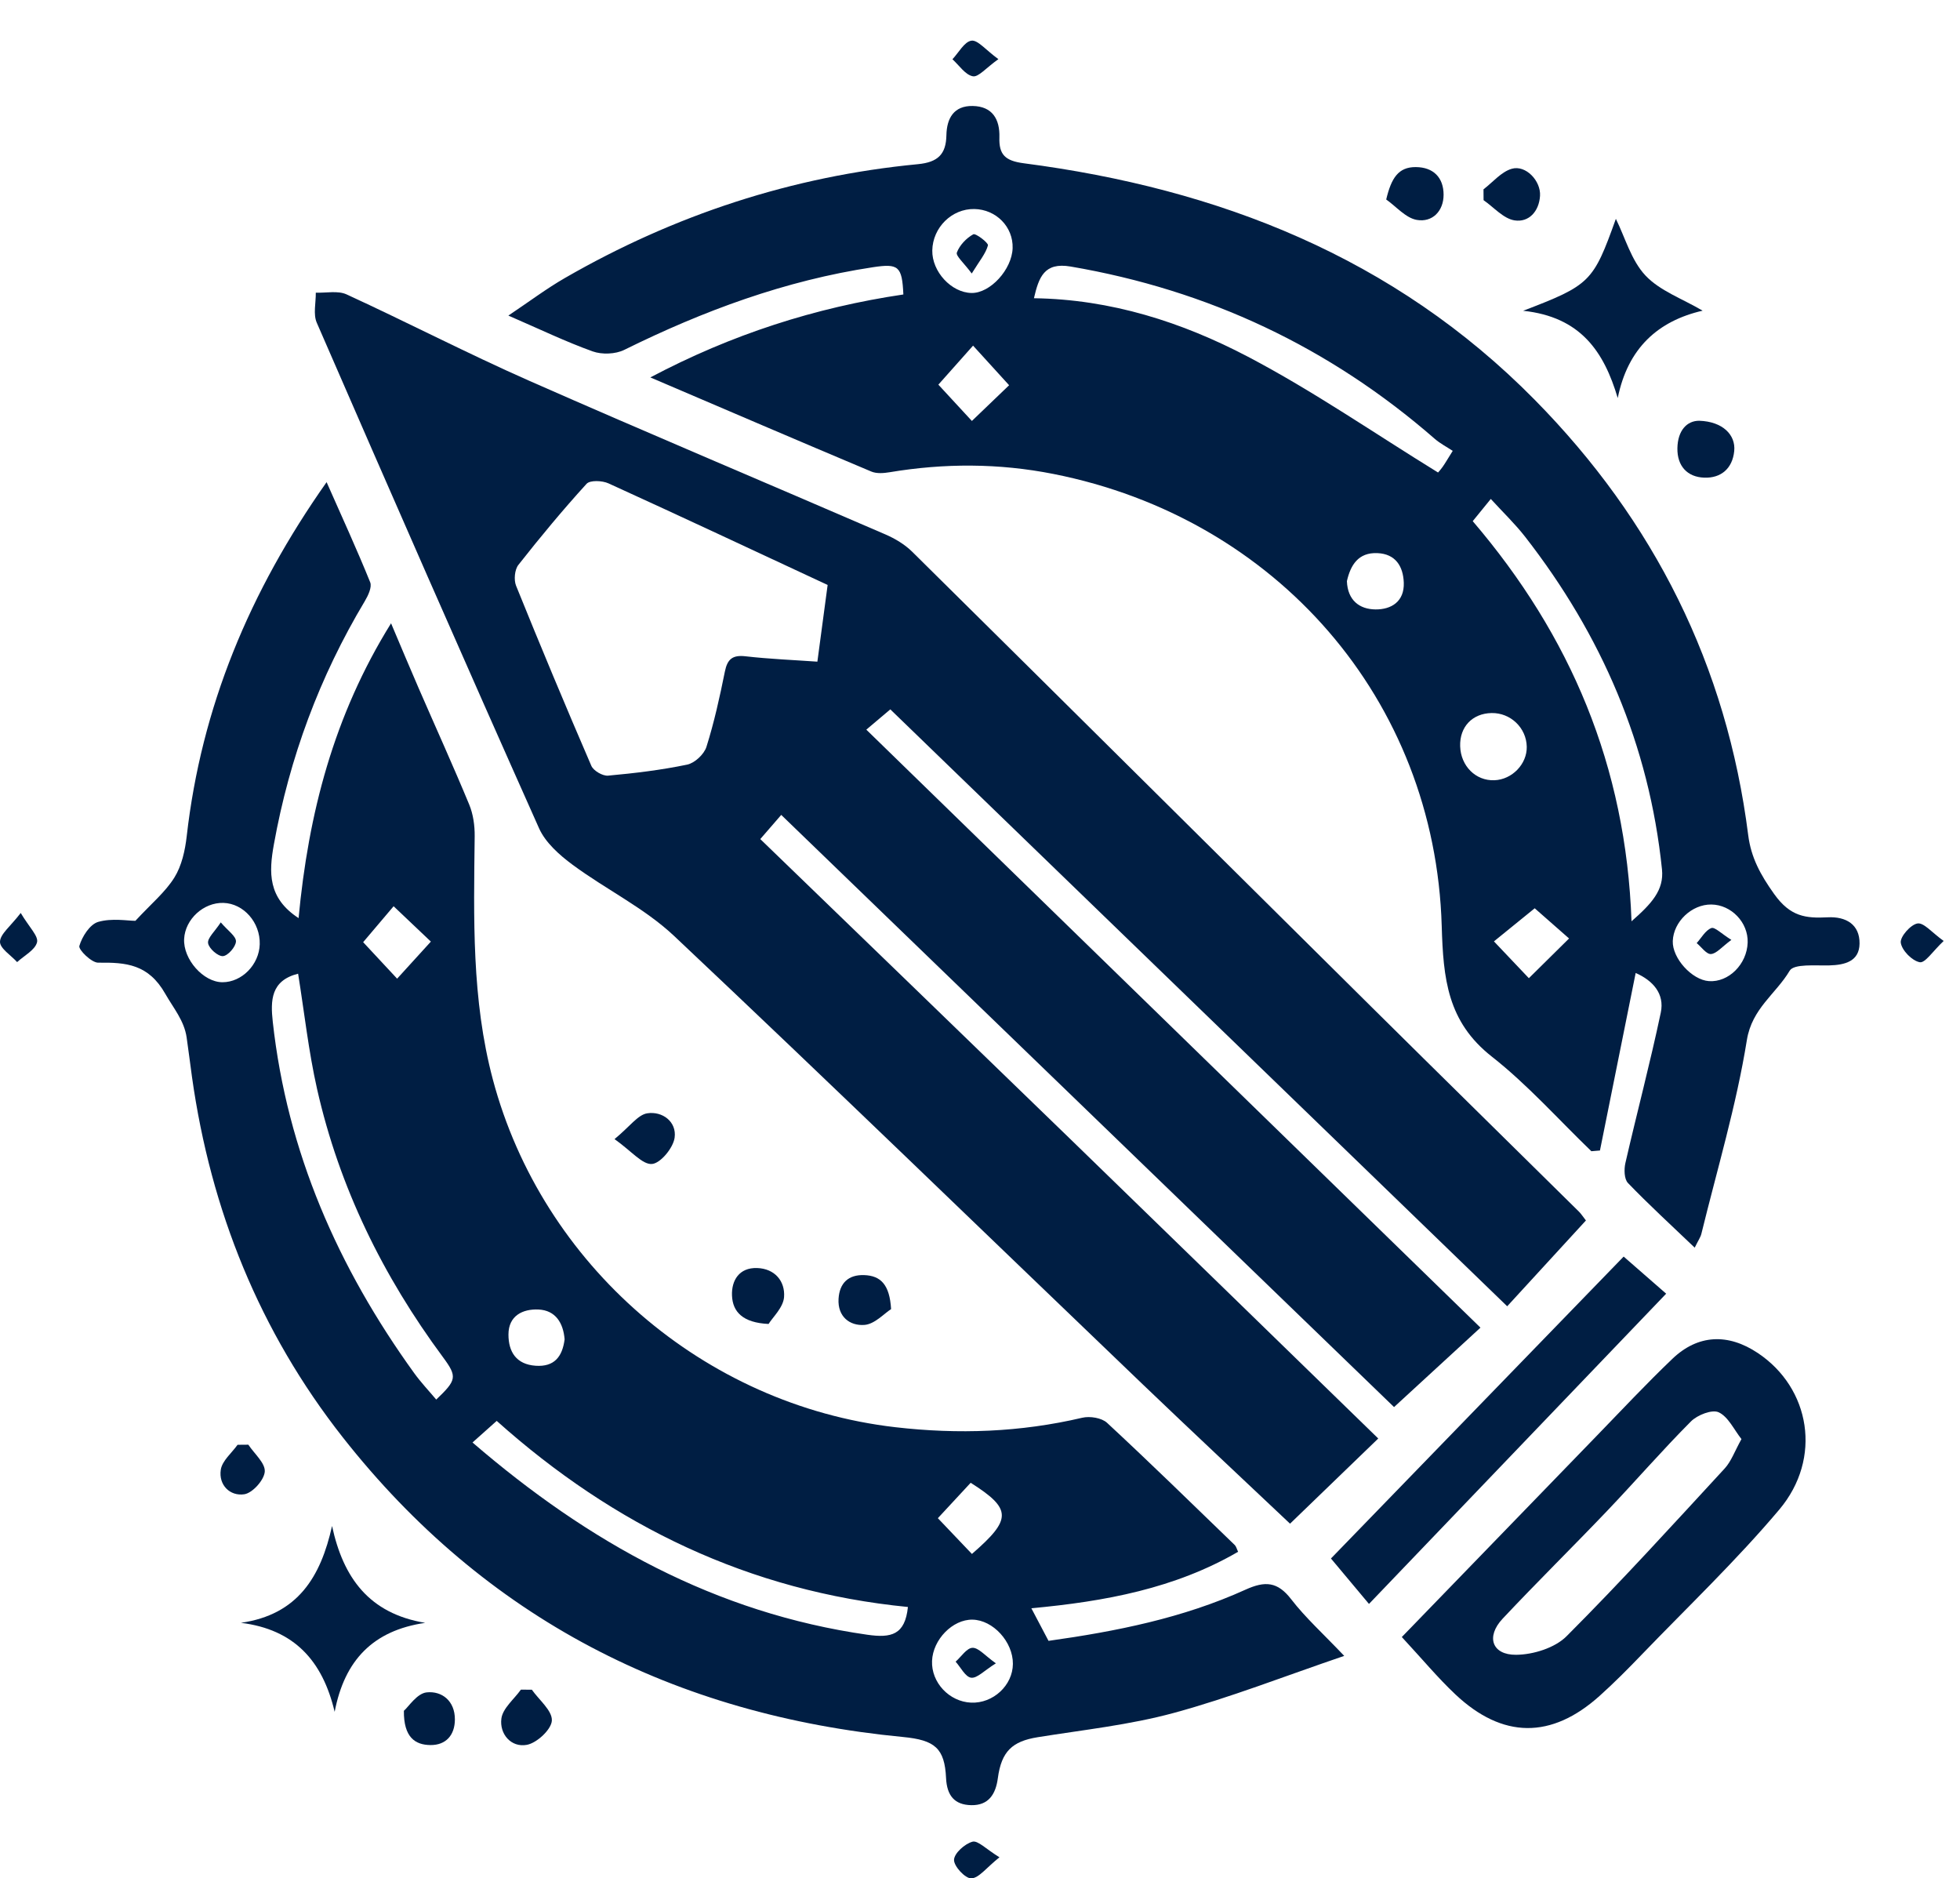 <?xml version="1.0" encoding="utf-8"?>
<!-- Generator: Adobe Illustrator 27.9.0, SVG Export Plug-In . SVG Version: 6.00 Build 0)  -->
<svg version="1.0" xmlns="http://www.w3.org/2000/svg" xmlns:xlink="http://www.w3.org/1999/xlink" x="0px" y="0px"
	 viewBox="0 0 1291.16 1237.17" enable-background="new 0 0 1291.16 1237.17" xml:space="preserve">
<g id="Layer_1" display="none">
	<g display="inline">
		<path fill="#001E43" d="M192.01,472.31c-14.99-2.75-29.25-4.22-42.84-8.05C39.32,433.31,4.28,300.11,81.43,213.65
			c57.55-64.5,164.8-74.92,229.79-6.68c4.37,4.58,11.85,7.89,18.24,8.6c65.77,7.36,131.62,13.96,197.43,21.01
			c34.93,3.74,69.88,7.46,104.65,12.37c6.63,0.94,13.41,6.47,18.55,11.49c101.73,99.43,203.4,198.92,304.73,298.76
			c74.07,72.98,147.68,146.44,221.42,219.76c23.84,23.71,23.27,42.8-0.44,66.72c-107.65,108.63-215.11,217.44-322.65,326.19
			c-4.3,4.35-8.53,8.79-13,12.96c-24.42,22.76-45.52,22.14-69.18-1.54c-89.72-89.76-179.14-179.83-269.41-269.04
			c-90.27-89.2-181.71-177.22-271.69-266.71c-7.91-7.87-10.34-22.53-12.65-34.55C208.21,566.08,200.28,518.97,192.01,472.31z
			 M1134.33,813.02c-5.19-5.62-8.46-9.46-12.04-12.99c-81.52-80.67-163-161.38-244.64-241.93
			c-83.09-81.99-166.54-163.63-249.34-245.91c-13.92-13.83-28.96-20.09-48.58-21.14c-48.31-2.59-96.5-7.22-144.74-11.04
			c-21.95-1.74-43.9-3.52-67.16-5.38c6.18,18.73,10.62,34.74,30.38,40.97c8.13,2.56,15.18,10.2,21.46,16.75
			c29.67,30.91,32.87,78.56,8.03,112c-24.61,33.14-71.65,43.67-109.83,24.59c-37.33-18.66-55.24-62.61-42.97-103.71
			c8.67-29.05,28.35-47.12,60.76-59.49c-12.3-13.18-20.86-30.36-33.31-33.9c-21.47-6.11-45.36-4.65-68.23-4.61
			c-14.48,0.03-19.4,7.45-17.83,21.86c0.99,9.09,2.12,18.19,3.59,27.21c15.3,93.9,30.51,187.81,46.32,281.62
			c1.34,7.94,5.11,16.95,10.7,22.49c158.37,156.71,317.09,313.05,475.83,469.39c18.05,17.77,36.49,35.14,55.77,53.67
			C916.56,1033.86,1024.9,923.98,1134.33,813.02z M238.93,212.96c-30.81-17.65-78.03-9.42-112.74,20.41
			c-34.97,30.06-48.34,80.97-32.35,123.21c14.77,39.02,50.57,64.3,91.16,63.94c-7.26-43.51-14.13-86.99-21.88-130.31
			c-5.83-32.59,4.4-57.05,33.22-68.83C209.53,215.98,224.77,215.59,238.93,212.96z M338.68,354.97
			c-15.9,7.86-23.45,22.46-20.47,37.64c3.97,20.24,18.64,35.43,35.32,36.57c19.53,1.34,36.12-8.63,42.42-25.49
			c6.39-17.12,1.83-33.88-13.64-44.94c0,10.59,0.46,20.03-0.11,29.41c-0.84,13.95-12.48,23.96-25.32,22.49
			c-13.74-1.57-20.06-11.59-18.39-27.04C339.48,374.61,338.68,365.41,338.68,354.97z"/>
		<path fill="#001E43" d="M1141.76,701.59c-17.18-17.98-35.5-35.04-50.94-54.42c-5.75-7.21-4.72-19.82-7.3-32.5
			c-17.25,14.3-26.36,1.06-37.23-9.66C928.27,488.68,810.04,372.57,691.86,256.41c-1.09-1.07-2.57-1.86-3.36-3.1
			c-23.68-37.26-61.71-41.45-100.67-44.46c-24.76-1.91-49.39-5.49-74.63-11.87c12.36-4.32,24.73-8.64,37.09-12.96
			c-0.09-1.53-0.18-3.05-0.28-4.58c-57.09,27.07-113.19,9.42-170.91,1.12c83.15-69.56,334.05-81.55,432.7-21.87
			c-6.84,16.27-13.67,32.53-20.95,49.85c-18.23-5.64-36.61-12.83-55.65-16.86c-27.3-5.78-55.08-9.23-82.66-13.71
			c-12.1-1.97-18.89,4.04-23.84,15.51c49.72,1.48,96.23,13.35,142.36,27.62c13.4,4.14,19.04,10.03,18.63,25.23
			c-0.45,16.69,3.98,33.51,6.29,50.28c2.27,0.09,4.55,0.18,6.82,0.27c1.24-5.02,4.22-10.31,3.46-15.01
			c-9.41-58.17,25.99-134.65,80.26-167.66c58.85-35.8,118.08-34.12,174.97,4.86c12.92,8.85,25.04,20.91,32.91,34.22
			c3.74,6.33-0.96,20.64-6.14,28.5c-6.41,9.72-18.79,10.12-29.1,4.73c-5.45-2.85-12.51-8.4-13.22-13.51
			c-2.4-17.37-15.88-22.43-28.25-28.41c-48.35-23.36-107.94-7.09-139.7,37.79c183.21,123.15,281.91,290.22,268.54,515.34
			C1144.95,699.03,1143.35,700.31,1141.76,701.59z M1000.57,407.64c-54.42-1.62-97.17-22.36-130.31-62.64
			c-8.28,8.48-6.5,14.78-0.44,22.25c32.13,39.61,74.46,57.39,124.4,57.57c13.85,0.05,20.4,5.03,26.4,17.04
			c19.74,39.47,32.29,81.03,40.72,124.13c0.72,3.66,5.56,6.51,8.49,9.74c2.88-4.12,7.75-8.05,8.18-12.41
			c0.69-6.87-1.27-14.11-2.69-21.07c-12.81-62.82-41.06-118.76-77.03-171.12c-6.4-9.32-14.6-17.4-22.89-27.14
			c-2.71,4.94-5.53,8.01-4.89,9.23C979.89,370.85,989.73,388.23,1000.57,407.64z M854.67,235.08c-1.42,0.78-2.83,1.57-4.25,2.35
			c0.42,6.17-1.6,15.31,1.69,18.03c17.13,14.15,35.37,27.04,53.86,39.41c3.23,2.16,9.5-0.2,14.36-0.47
			c0.41-1.91,0.82-3.82,1.23-5.73C899.27,270.81,876.97,252.94,854.67,235.08z M879.32,334.22c-0.04,1.59-0.09,3.18-0.13,4.78
			c23.68,8.22,46.72,7.25,71.19-4.78C925.15,334.22,902.24,334.22,879.32,334.22z"/>
		<path fill="#001E43" d="M209.48,672.81c163.35,160.6,326.7,321.21,490.5,482.25c-86.45,36.38-305.9-33.4-405.51-125.92
			C136.25,882.21,99.7,670.1,155.69,492.59c3.94,14.46,7.22,24.7,9.51,35.16c12.49,57.21,25.68,114.34,25.49,173.43
			c-0.01,4.04,0.2,8.39,1.67,12.05c1.48,3.69,4.66,6.7,7.09,10.01c2.67-4.33,7.3-8.54,7.59-13.02c0.55-8.49-1.52-17.13-2.23-25.73
			c-0.24-2.93,0.33-5.92,0.53-8.89C206.72,674.67,208.1,673.74,209.48,672.81z M303.72,930.5c-2.19,0.68-4.38,1.36-6.56,2.03
			c-0.26,5.05-2.82,12.01-0.44,14.85c35.05,41.77,75.65,76.87,125.77,99.6c3.25,1.48,8.85-2.21,13.35-3.5
			c-1.93-4.16-2.79-10.65-5.96-12.11c-38.48-17.75-70.88-43.63-100.46-73.39C320.59,949.08,312.28,939.67,303.72,930.5z
			 M411.09,997.03c0.74,0.43,1.49,0.86,2.23,1.3c3.64-7.62,8.34-14.93,10.74-22.93c8.76-29.08-4.48-60.51-29.76-66.02
			c-8.97-1.96-22.17,2.84-29.53,9.13c-10.92,9.34-11.55,24.63-3.53,36.27c4.61,6.69,14.78,11.07,23.23,12.92
			c4.08,0.89,11.24-5.57,14.55-10.39c2.08-3.02-0.4-9.18-0.64-11.79c-8.28,1.65-13.89,2.76-19.49,3.88
			c1.07-6.77,0.63-14.46,3.93-19.88c1.4-2.31,13.58-2.07,15.73,0.82c6.94,9.34,14.27,19.97,16.21,31.02
			C416.75,972.68,412.57,985.09,411.09,997.03z M266.28,905.61c13.94-9.49,12.97-9.02,7.24-20.93
			c-18.17-37.83-35.46-76.09-53.4-114.04c-1.55-3.27-5.43-5.44-8.23-8.12c-1.85,3.86-5.96,8.23-5.22,11.5
			C217.47,821.54,239.01,864.23,266.28,905.61z M605.71,1100.45c0.8-1.76,1.6-3.52,2.4-5.28c-7.91-3.72-15.48-8.67-23.79-10.96
			c-31.23-8.59-62.97-15.43-93.96-24.79c-11.88-3.59-15.55-0.43-17.98,10.96C515.82,1087.23,559.15,1101.05,605.71,1100.45z
			 M355.81,880.6c-9.14-6.22-17.07-13.02-26.19-17.19c-4.07-1.85-10.69,1.19-15.85,2.92c-1.43,0.48-3.15,5.24-2.37,6.33
			c5.17,7.18,9.86,15.8,17.02,20.04c4.39,2.6,13.03-1.28,19.48-3.22C350.26,888.76,351.8,885.26,355.81,880.6z"/>
		<path fill="#001E43" d="M1135.15,328.1c6.8,22.34,18,38.56,41.2,44.83c-9.22,6.65-18.23,11.52-25.04,18.52
			c-6.45,6.63-10.61,15.49-16.25,24.09c-7.2-17.99-15.6-36.17-43.31-39.8C1117.38,366.89,1131.13,351.95,1135.15,328.1z"/>
		<path fill="#001E43" d="M1067.22,243.15c-10.13,7.97-16.09,16.26-22.19,16.36c-5.25,0.09-15.68-10.23-14.87-14.06
			c1.41-6.71,8.81-14.81,15.39-16.83C1049.76,227.33,1057,235.92,1067.22,243.15z"/>
		<path fill="#001E43" d="M1113.66,293.59c-10.37,7.69-16.17,14.93-22.86,15.87c-4.14,0.58-12.77-7.82-13.81-13.26
			c-1.79-9.37,4.97-17.3,15-16.2C1098.02,280.66,1103.43,286.9,1113.66,293.59z"/>
		<path fill="#001E43" d="M713.74,762.49c-31.67,8.58-60.5,19.94-90.3,23.68c-52.95,6.64-97.89-11.08-122.39-61.17
			c-24.66-50.4-11.97-98.05,19.69-141.8c4.71-6.5,10.42-12.27,16-18.77c-14.82-17.03-29.43-33.82-44.51-51.16
			c12.08-11.49,23.4-22.27,36.1-34.36c15.51,17.71,29.84,34.07,44.26,50.53c42.52-32.88,90.52-42,141.25-29.17
			c45.93,11.62,74.84,43.65,88.44,88.75c5.58,18.5-4.14,35.54-21.5,41.52c-17.03,5.87-29.44-0.54-38.68-19.96
			c-22.83-47.97-63.35-67.34-109.34-51.86c-6.93,2.33-13.23,6.53-20.7,10.31c38.68,42.65,75.86,83.63,113.35,124.97
			c31.98-14.94,65.09-24.81,100.78-26.43c94.78-4.29,146.58,75.08,123.36,163.56c-7.21,27.46-20.79,51.88-44.85,71.09
			c11.99,13.23,23.54,26.46,35.65,39.16c5.95,6.23,6.57,11.04,1.07,18.31c-21.9,28.98-28.44,29.56-51.88,2.76
			c-6.36-7.27-12.55-14.69-19.1-22.38c-30.15,20.86-62.39,32.87-99.15,31.05c-61.81-3.06-103.13-36.21-127.52-91.6
			c-3.89-8.83-3.1-21.1-0.8-30.91c2.92-12.46,13.79-18.07,26.49-19.57c12.01-1.43,20.65,3.2,26.74,13.47
			c6.49,10.93,12.33,22.39,20.03,32.42c29.98,39.06,76.47,48.01,121.98,22.46C795.9,851.54,753.99,806.11,713.74,762.49z
			 M763.04,742.52c37.18,41.08,73.56,81.28,109.99,121.53c27.09-28.9,33.59-75.77,14.62-101.79
			C861.13,725.9,813.28,717.76,763.04,742.52z M573.27,602.41c-30.42,20.09-40.97,83.21,4.54,110.81
			c31.48,19.09,62.91,11.51,96.44-0.1C639.55,675.07,606.38,638.71,573.27,602.41z"/>
	</g>
</g>
<g id="Layer_3" display="none">
	<g display="inline">
		<path fill="#001E43" d="M818.75,609.35c-12.57,0-24.4,0.03-36.22-0.01c-29.12-0.09-58.33,1.25-87.34-0.61
			c-55.03-3.53-102.63-48.94-110.07-103.55c-1.14-8.36-3.63-12.46-12.27-14.98c-21.03-6.13-36.42-19.7-44.65-40.33
			c-1.94-4.85-4.46-6.05-9.26-5.73c-13.04,0.86-26.11,1.54-39.17,1.84c-11.99,0.27-17.33-4.8-18.23-16.85
			c-0.29-3.82-0.15-7.75,0.44-11.53c1.51-9.69,6.43-13.78,16.21-14.25c14.24-0.69,28.48-1.45,42.72-2.22
			c0.53-0.03,1.04-0.49,2.73-1.33c0-6.45-0.01-13.49,0-20.52c0.03-14.56,0.81-29.17-0.03-43.68c-1.92-33.22,23.25-65.69,57.2-72.14
			c4.52-15,7.05-30.19,13.49-43.5c24.11-49.88,64.66-76.5,120.07-78.15c41.87-1.25,83.81-0.32,125.71-0.36c2.92,0,5.84,0,10.1,0
			c-17.55-22.71-28.6-46.53-23.18-74.82c4.03-21.02,15.57-37.68,32.59-50.5c31.58-23.78,74.81-20.99,102.73,6.47
			c27.83,27.37,40.21,72.68,1.97,118.44c3.03,0.17,5.49,0.44,7.95,0.44c39.83,0.01,79.7,1.18,119.47-0.3
			c68.3-2.54,125.77,47.38,137.03,110.09c1.41,7.85,4.35,11.53,12.4,14.08c32.21,10.19,50.02,35.87,50,69.92
			c-0.01,30.32,0.08,60.63-0.05,90.95c-0.13,32.01-18.94,56.52-50,64.29c-7.88,1.97-11.28,4.72-12.58,13.55
			c-7.26,49.69-51.73,106.2-119.64,105.56c-32.67-0.31-65.35-0.05-99.12-0.05c0,10.21,0,20.06,0,31.28c16.83,0,34.06,1.1,51.11-0.2
			c56.05-4.27,116.36,42.72,134.09,98.82c5.44,17.22,8.15,34.53,8.14,52.53c-0.09,112.94,0.11,225.87-0.12,338.81
			c-0.02,8.62,2.41,11.37,10.97,10.79c10.95-0.73,21.98-0.26,32.98-0.23c14.25,0.04,23.63,8.53,23.35,21.03
			c-0.25,11.08-9.17,18.18-22.98,18.18c-143.26-0.03-286.51-0.08-429.77-0.12c-16.64,0-33.29,0.15-49.93-0.02
			c-20.14-0.21-33.74-12.35-33.95-32.35c-0.49-47.55-0.05-95.1,0.1-142.66c0.01-1.92,0.8-3.84,0.74-3.55
			c18.8,7.51,36.86,17.07,56.1,21.89c36.26,9.08,71.7,3.96,103.68-16.02c45.58-28.48,90.5-58.01,135.71-87.09
			c11.9-7.65,23.52-14.8,37.93-18.42c87.19-21.9,119.67-131.05,58.51-194.62c-52.12-54.17-148.63-47.62-189.28,27.52
			c-2.13,3.93-5.62,7.64-9.36,10.11c-30.75,20.27-61.7,40.23-92.6,60.28c-13.87,9-13.96,9.1-27.12-0.12
			c-21.16-14.83-42.11-29.97-63.38-44.64c-5.32-3.67-6.26-7.38-4.56-13.45c11.31-40.5,35.7-70.58,72.18-90.89
			c4.94-2.75,6.74-5.55,6.58-10.98C818.51,633.88,818.75,622.29,818.75,609.35z M907.03,572.28c0-0.01,0-0.03,0-0.04
			c65.98,0,131.96,0.07,197.93-0.1c7.07-0.02,14.32-0.64,21.16-2.33c40.81-10.06,67.67-46.04,67.79-91.26
			c0.18-68.35-0.91-136.72,0.11-205.06c0.78-52.44-47.34-93.62-94.01-92.92c-87.06,1.3-174.15,0.19-261.23,0.29
			c-44.57,0.05-89.18-0.46-133.71,1.13c-45.66,1.63-85.56,41.85-85.91,85.74c-0.58,72.21-0.72,144.44-0.03,216.65
			c0.45,47.43,41.83,87.66,89.08,87.84C774.48,572.48,840.76,572.28,907.03,572.28z M950.92,81.47
			c0.19-22.51-21.15-43.24-44.59-43.3c-21.82-0.06-42.24,20.8-42.53,43.43c-0.28,22.18,20.57,42.79,43.68,43.19
			C929.79,125.19,950.73,104.3,950.92,81.47z M1231.58,452.16c12.95-3.06,20.01-9.63,20.41-22.24c1.06-33.48,1.25-66.99,1.17-100.49
			c-0.01-5.31-2.43-11.06-5.13-15.82c-3.31-5.83-8.38-10.36-16.44-11.07C1231.58,352.61,1231.58,402.01,1231.58,452.16z
			 M582.04,450.95c0-49.09,0-97.62,0-147.19c-12.88,5.43-19.83,14.32-20.04,26.87c-0.54,32.07-0.51,64.16-0.11,96.23
			C562.03,438.93,570.57,448.34,582.04,450.95z"/>
		<path fill="#001E43" d="M160.78,1140.67c-20.02-26-20.97-56.1-26.48-84.77c-13.06-67.9-25.65-135.89-38.66-203.81
			C75.37,746.26,54.62,640.52,34.67,534.64c-11.18-59.34,29.6-107.77,92.47-111.44c22.53-1.31,45.04-3.09,67.54-4.82
			c15.35-1.18,28.54,10.1,28.8,24.91c0.18,10.33-4.24,15.62-14.53,16.45c-19.84,1.6-39.69,3.78-59.57,4.1
			c-27.01,0.44-48.13,28.71-42.98,53.04c14.2,67.09,26.98,134.48,40.1,201.8c17.2,88.28,34.16,176.61,51.29,264.91
			c6.96,35.84,14.07,71.64,21.19,107.45c4.75,23.92,25.44,42.08,49.93,41.4c24.89-0.69,49.74-3.45,74.59-5.55
			c45.57-3.85,91.12-7.92,136.68-11.83c67.46-5.8,134.93-11.5,202.39-17.36c12.49-1.08,14.66,0.62,14.67,13.2
			c0.01,11.29,0.07,22.59,0.03,33.88c-0.07,19.55-12.32,33.29-31.69,35.34c-4.42,0.47-8.91,0.33-13.36,0.33
			c-187.83-0.06-375.66-0.13-563.5-0.22c-3.26,0-6.58,0.1-9.77-0.45c-10.63-1.82-17.12-9.76-16.57-19.85
			c0.59-10.74,7.88-18.21,19.04-18.38c23.47-0.35,46.96-0.22,70.43-0.32C154.15,1141.21,156.44,1140.95,160.78,1140.67z"/>
		<path fill="#001E43" d="M673.66,914.32c15.12-17.82,18.91-39.71,27.25-59.47c8.29-19.64,15.18-39.88,23-60.69
			c2.43,1.51,4.6,2.73,6.63,4.16c19.42,13.67,38.74,27.48,58.24,41.04c20.63,14.35,41.99,13.75,62.63,0.76
			c37.17-23.41,73.89-47.53,110.69-71.54c2.19-1.43,4.01-4.19,4.92-6.72c12.83-35.58,47.88-56.69,86-51.61
			c35.82,4.77,65.45,35.82,68.4,71.67c3.52,42.68-31.1,82.12-75.96,86.9c-4.51,0.48-9.36,1.96-13.14,4.4
			c-48.93,31.47-97.84,62.98-146.43,94.96c-28.13,18.51-58.1,27.85-91.14,17.79c-13.97-4.25-27.24-11.71-39.86-19.3
			c-24.91-14.99-49.16-31.07-73.66-46.75C678.75,918.32,676.48,916.41,673.66,914.32z"/>
		<path fill="#001E43" d="M343.1,854.96c42.84-73.51,36.97-142.02-23.71-202.36c4.24-5.25,8.89-9.97,12.34-15.44
			c17.37-27.61,42.86-44.23,73.47-52.83c14.42-4.05,29.74-4.97,44.7-6.93c3.07-0.4,6.37,0.92,9.8,2.48
			c-39.37,21.02-52.93,56.1-57.36,97.53c44.05,8.06,84.23,23.35,119.75,49.49c9.24,6.8,17.72,14.62,26.68,22.08
			c-32.92,41.26-72.84,69.76-123.19,84.88c12.31,35.89,30.03,66.08,69.11,78.31c-0.23,0.85-0.46,1.7-0.7,2.55
			c-3.37,1.05-6.71,2.91-10.11,3.04c-51.53,2-97.48-8.93-128.37-55.28C353.17,858.97,347.64,857.61,343.1,854.96z"/>
		<path fill="#001E43" d="M314.63,524.17c-30.86,2.11-44.85-8.87-49.26-31.95c-8.64-45.16-17.82-90.21-26.16-135.43
			c-6.51-35.29,13.75-66.05,49.32-73.69c16.71-3.59,34.11-5.32,51.22-5.43c29.15-0.18,62.91,26.13,70.07,54.59
			c5.86,23.26,9.51,47.07,14.14,70.63c5.09,25.9,10.21,51.78,15.26,77.69c3.4,17.47-8.47,33.66-26.26,35.25
			C377.78,518.98,342.57,521.82,314.63,524.17z M281.47,359.76c0,1.19-0.21,2.42,0.03,3.56c7.12,34.55,14.02,69.14,21.64,103.58
			c1.96,8.85,9.58,13.07,18.31,12.67c17.77-0.82,35.57-1.96,53.23-4.04c12.85-1.51,19.58-12.08,17.2-25.18
			c-5.69-31.23-11.34-62.47-17.47-93.61c-3.9-19.81-16.56-31.76-36-36.28C311.11,314.12,282.07,334.31,281.47,359.76z"/>
		<path fill="#001E43" d="M659.22,1043.41c-20.41-1.01-36.18-7.15-47.06-22.94c-0.67-0.98-1.46-1.88-2.1-2.87
			c-9.25-14.36-23.74-18.84-33.19,2.89c-21.4,49.18-81.79,42.13-103.21,9.34c-2.11-3.23-4.36-6.39-6.83-9.34
			c-7.75-9.27-18.01-8.12-23.73,2.62c-0.97,1.83-1.82,3.75-2.46,5.72c-14.11,43.23-73.22,43.5-96.26,16.38
			c-3.65-4.29-6.93-8.89-10.3-13.42c-4.22-5.66-8.92-10.7-16.74-9.91c-8.16,0.82-11.23,7.24-13.26,13.9
			c-5.67,18.59-19.32,27.87-37.13,32.08c-15.36,3.63-28.51-6.24-25.79-19.91c0.97-4.86,6.21-12.09,10.15-12.54
			c13.31-1.51,18.91-9.99,23.21-20.52c6.38-15.61,17.04-26.63,33.82-29.93c19.97-3.92,36.02,3.68,48.63,19.14
			c2.81,3.45,5.29,7.16,8,10.7c12.01,15.68,38.03,17.73,47.12-5.92c5.33-13.87,14-25,29.03-29.15c17.73-4.9,33.61-0.84,46.82,11.95
			c4.87,4.71,8.79,10.42,13.08,15.73c14.58,18.06,36.43,15.7,46.27-5.3c5.22-11.14,10.3-22.08,21.91-28.2
			c20.79-10.97,45.29-6.22,60.33,11.94c3.02,3.65,5.57,7.69,8.5,11.43c5.25,6.7,11.87,10.62,20.73,9.93
			c2.66-0.21,5.35-0.14,8.01,0.05c8.94,0.64,15.65,6.55,16.62,14.48c1.1,9-4.13,17.29-12.96,19.78
			C666.17,1042.67,661.68,1043,659.22,1043.41z"/>
		<path fill="#001E43" d="M335.53,760.11c0.08,33.04-9.03,57.7-24.26,80.4c-2.46,3.67-4.42,6.16-9.87,3.52
			c-35.97-17.38-67.64-40.32-94.23-70.29c-7.04-7.93-8.57-15.46-3.64-24.96c16.87-32.45,39.68-59.6,69.9-80.45
			c4.68-3.23,8.06-3.31,12.57,0.22C317.6,693.21,335.13,724.94,335.53,760.11z M300.87,749.16c-0.07-14.48-13.33-28.02-27.18-27.77
			c-13.64,0.25-27.12,13.59-27.28,27.01c-0.17,14.42,12.96,27.46,27.46,27.26C288.83,775.44,300.94,763.56,300.87,749.16z"/>
		<path fill="#001E43" d="M676.41,762.52c3.03-5.64,5.3-11.15,8.69-15.86c4.72-6.54,11.36-8.38,18.84-4.64
			c6.88,3.45,10.09,11.27,7.59,18.79c-4.96,14.9-10.04,29.77-15.33,44.56c-3.42,9.57-14.76,12.69-23.02,6.48
			c-12.56-9.45-25.07-18.99-37.52-28.58c-6-4.62-12.13-7.9-19.32-2.63c-7.56,5.55-12.21,13.07-12.45,22.48
			c-0.06,2.32,2.71,5.21,4.87,7.01c6.38,5.29,13.26,9.99,19.6,15.32c1.85,1.56,3.85,4.69,3.55,6.78
			c-1.65,11.42-3.99,22.74-6.28,35.12c-11.68-7.06-23.34-12.98-33.73-20.61c-26.78-19.66-31.7-57.77-11.42-82.94
			c22.71-28.19,61.09-31.82,88.2-8.31C671.33,757.79,673.86,760.19,676.41,762.52z"/>
		<path fill="#001E43" d="M646.06,702.05c-29.48-2.81-55.03,4.43-77.45,22.31c-0.85-0.37-1.7-0.73-2.55-1.1
			c1.54-13.6,1.68-27.55,4.92-40.74c7.35-29.95,23.14-55.06,48.18-73.64c7.4-5.49,16.33-11.52,25.19-5.61
			c8.55,5.71,4.99,15.67,2.78,23.86C640.56,651.43,640.95,675.8,646.06,702.05z"/>
		<path fill="#001E43" d="M440.63,650.1c20.71-40.21,49.84-68.09,97.8-74.67c-34.52,35.99-24.15,73.54-8.06,113.06
			C501.96,671.22,473.16,657.38,440.63,650.1z"/>
		<path fill="#001E43" d="M534.07,816.39c2.95,33.21,5.57,65.46,36.18,85.92c-23.77,9.53-71.85-12.26-103.87-46.45
			c11.65-5.28,23.86-9.7,34.91-16.13C512.46,833.25,522.47,824.78,534.07,816.39z"/>
		<path fill="#001E43" d="M649.14,843.26c11.14,3.52,21.32,6.73,32.29,10.19c-0.57,13.64-17.27,27.3-4.7,44.92
			c-12.21,10.92-24.24,21.68-38.45,34.38c-4.52-17.71-8.52-32.68-11.89-47.79c-0.28-1.26,3.46-4.65,5.68-5.02
			c8.6-1.42,11.25-6.75,12.28-14.61C645.38,857.46,647.69,849.74,649.14,843.26z"/>
		<path fill="#001E43" d="M907.85,215.89c63.6,0,127.23,1.09,190.79-0.46c31.67-0.78,62.01,26.43,61.83,61.22
			c-0.19,36.85,0.01,73.71,0,110.56c-0.01,29.72,0.28,59.45-0.24,89.16c-0.49,27.96-15.31,49.49-39.42,57.88
			c-6.05,2.1-12.76,3.24-19.16,3.24c-127.8,0.08-255.59-0.08-383.39-0.19c-40.07-0.04-65.36-25.44-65.39-65.69
			c-0.05-65.09-0.21-130.18-0.04-195.26c0.07-27.92,20.09-53.19,46.52-59.12c5.72-1.28,11.79-1.36,17.7-1.37
			c63.6-0.09,127.2-0.06,190.8-0.06C907.85,215.83,907.85,215.86,907.85,215.89z M769.54,421.44c28.52-0.04,52.75-24.37,52.73-52.94
			c-0.02-27.35-25.27-52.54-52.6-52.49c-28.23,0.05-52.61,24.32-52.53,52.3C717.22,397.34,741.04,421.49,769.54,421.44z
			 M1045.22,421.39c29.24-0.12,51.88-23.34,51.75-53.09c-0.12-28.89-23.79-52.37-52.92-52.49c-27.36-0.11-51.07,24.26-51.06,52.48
			C993.01,397.3,1016.82,421.51,1045.22,421.39z"/>
	</g>
</g>
<g id="Layer_2">
	<g>
		<path fill="#001E43" d="M514.64,536.73c-5.15,5.94-8.75,10.09-13.8,15.92c68.55,66.3,136.58,131.97,204.46,197.8
			c67.55,65.51,134.94,131.19,202.63,197.01c-19.93,19.24-38.35,37.03-58.11,56.1c-31.25-29.54-64.4-60.51-97.17-91.89
			c-102.78-98.45-204.93-197.55-308.51-295.15c-19.62-18.49-45.03-30.73-66.95-46.96c-8.65-6.4-17.87-14.57-22.1-24.04
			c-49.43-110.71-98.06-221.79-146.42-332.97c-2.45-5.62-0.53-13.15-0.64-19.79c6.82,0.27,14.57-1.49,20.3,1.15
			c40.33,18.54,79.78,39.01,120.38,56.92c77.89,34.35,156.38,67.33,234.51,101.14c6.4,2.77,12.83,6.62,17.75,11.48
			c101.2,100.04,202.14,200.34,303.23,300.49c45.22,44.8,90.65,89.39,135.95,134.11c1.42,1.4,2.5,3.14,4.59,5.8
			c-16.83,18.34-33.48,36.49-51.87,56.52C857.8,729.68,722.64,598.93,586.5,467.22c-4.89,4.13-9,7.61-15.81,13.36
			c135.64,132.04,270.37,263.21,404.57,393.86c-18.9,17.38-37.04,34.05-56.92,52.32C786.79,799.66,651.15,668.61,514.64,536.73z
			 M545.21,385.28c-48.82-22.73-96.46-45.09-144.36-66.91c-4.1-1.87-12.16-2.22-14.45,0.29c-15.65,17.19-30.53,35.11-44.9,53.39
			c-2.48,3.15-3.09,9.89-1.53,13.75c16.06,39.72,32.57,79.26,49.57,118.59c1.41,3.27,7.47,6.8,11.03,6.48
			c17.47-1.58,34.97-3.69,52.12-7.26c4.96-1.03,11.14-6.81,12.68-11.7c5.11-16.19,8.78-32.89,12.14-49.57
			c1.68-8.32,5.11-11.06,13.69-10.07c15.62,1.79,31.38,2.41,47.25,3.53C540.86,417.81,542.97,402.01,545.21,385.28z"/>
		<path fill="#001E43" d="M815.61,1022.07c-41.63,24.16-87.5,32.69-136.2,37.2c4.28,8.13,7.54,14.32,11.31,21.47
			c44.65-6.26,88.57-15.02,129.72-33.7c12.98-5.89,21.16-5.35,30.15,6.31c9.35,12.12,20.91,22.53,34.92,37.29
			c-39.26,13.35-75.15,27.47-112.14,37.53c-29.24,7.96-59.79,11.2-89.84,16.04c-16.63,2.68-23.84,9.26-26.2,27.01
			c-1.41,10.63-6.17,17.95-17.5,17.74c-10.98-0.2-16.06-6.23-16.61-17.88c-0.93-19.68-7.41-25.01-28.34-27.02
			c-150.48-14.46-275.18-78-369.09-197.4c-54.72-69.57-86.95-149.51-99.31-237.28c-1.22-8.69-2.26-17.4-3.53-26.08
			c-1.63-11.18-8.72-19.32-14.03-28.68c-11.12-19.6-25.78-20.8-44.23-20.56c-4.37,0.06-13.13-8.57-12.42-11.02
			c1.8-6.18,6.95-14.26,12.42-15.84c9.04-2.61,19.39-0.71,24.5-0.71c10.49-11.33,19.73-18.92,25.7-28.53
			c4.82-7.75,7.04-17.81,8.1-27.1c9.64-85.03,41.35-161.23,92.16-233.3c10.24,23.17,19.98,44.35,28.71,65.94
			c1.3,3.21-1.38,8.83-3.59,12.52c-29.77,49.71-49.56,103.04-59.84,160.07c-3.33,18.47-4.12,35.34,16.26,48.62
			c6.47-68.68,23.03-133.26,60.92-194.18c6.69,15.75,12.32,29.28,18.17,42.72c11.11,25.55,22.65,50.93,33.31,76.66
			c2.64,6.37,3.68,13.87,3.61,20.82c-0.61,53.77-2.08,107.44,11.96,160.24c32.51,122.23,139.14,214.46,265.05,229.04
			c41.54,4.81,82.46,3.35,123.22-6.22c5.03-1.18,12.81,0.06,16.36,3.35c28.45,26.38,56.21,53.51,84.11,80.48
			C814.4,1018.63,814.75,1020.31,815.61,1022.07z M598.1,1058.43c-104.51-10.27-193.57-53.44-270.89-122.57
			c-5.65,5.04-10.18,9.08-15.94,14.22c76.35,65.79,160.14,112.38,260.17,126.64C587.14,1078.96,596.19,1076.82,598.1,1058.43z
			 M287.37,921.82c13.41-12.82,14.02-14.97,4.47-27.88c-39.54-53.38-68.34-111.88-82.99-176.77c-5.61-24.86-8.37-50.36-12.47-75.85
			c-18.01,4.51-18.24,17.66-16.69,31.69c9.45,85.82,43.03,161.94,93.15,231.37C277.24,910.48,282.47,915.98,287.37,921.82z
			 M640.62,1066.77c-13.05-0.21-26.06,13.07-26.63,27.18c-0.57,14.2,11.3,26.87,25.73,27.48c14.51,0.61,27.43-11.37,27.53-25.52
			C667.35,1081.41,654.17,1066.99,640.62,1066.77z M147.16,594.69c-13.07-0.37-25.17,10.72-25.86,23.7
			c-0.71,13.4,12.63,28.5,25.21,28.55c12.79,0.04,24.22-11.58,24.59-25.02C171.5,607.58,160.5,595.07,147.16,594.69z M371.94,882.14
			c-0.86-10.69-5.9-19.14-17.24-19.64c-10.28-0.45-19.74,4.01-19.75,16.47c-0.01,11.35,5.09,19.68,17.91,20.57
			C365.12,900.39,370.47,893.61,371.94,882.14z M617.82,999.94c8.45,8.87,15.46,16.23,22.44,23.56
			c26.43-22.92,26.36-29.63-0.82-46.88C632.7,983.9,625.8,991.34,617.82,999.94z M259.3,596.89c-6.73,7.93-13.5,15.91-20.07,23.67
			c7.48,8.03,14.4,15.46,22.38,24.03c7.82-8.59,14.88-16.34,22.23-24.41C275.2,611.98,267.58,604.75,259.3,596.89z"/>
		<path fill="#001E43" d="M1116.4,821.76c-15.92-15.22-30.4-28.47-43.98-42.59c-2.5-2.6-2.63-9.01-1.68-13.16
			c7.58-33.06,16.32-65.87,23.31-99.05c2.64-12.53-5.28-21.18-16.54-26.12c-7.9,39.27-15.71,78.1-23.53,116.93
			c-1.89,0.16-3.78,0.31-5.66,0.47c-21.74-20.94-41.97-43.79-65.59-62.33c-29.26-22.98-31.97-51.28-32.99-86.05
			c-4.38-149.13-109.04-268.67-255.8-297.7c-35.89-7.1-71.84-7.15-107.88-1.13c-3.91,0.65-8.56,1.02-12.04-0.44
			c-47.98-20.19-95.81-40.73-145.6-62.01c53.52-28.34,108.72-46.04,166.68-54.63c-0.85-18.66-3.18-20.5-20.04-17.95
			c-57.75,8.73-111.7,28.67-163.83,54.44c-5.8,2.87-14.7,3.19-20.83,0.99c-17.82-6.4-34.96-14.68-55.51-23.58
			c13.68-9.15,25.05-17.73,37.3-24.78c72.12-41.54,149.6-67,232.5-74.94c13.21-1.27,18.52-6.58,18.76-19.03
			c0.22-11.25,4.92-19.5,17.29-19.3c12.96,0.21,17.99,8.69,17.62,20.71c-0.35,11.32,3.77,15.42,16.03,17.02
			c128.36,16.7,243.95,61.81,336.58,155.76c78.72,79.85,126.51,175.12,140.67,286.73c1.88,14.81,8.03,26.1,17.1,38.82
			c10.68,14.99,20.86,16.07,35.28,15.34c12-0.61,21.13,4.69,20.97,17.31c-0.15,11.7-9.63,14.11-20.03,14.37
			c-9.01,0.23-23.23-1.2-26.01,3.51c-9.02,15.24-24.83,24.78-28.19,45.67c-6.92,43.02-19.56,85.12-29.96,127.57
			C1120.23,814.94,1118.7,817.05,1116.4,821.76z M681.11,196.43c50.81,0.7,97.54,15.76,140.86,38.46
			c42.98,22.53,83.19,50.36,125.35,76.32c-0.23,0.27,1.53-1.61,3.01-3.69c1.7-2.39,3.16-4.96,6.66-10.56
			c-4.05-2.68-8.3-4.86-11.8-7.9c-69.31-60.4-149.28-98.02-239.91-113.51C687.79,172.56,684.32,182.7,681.11,196.43z M970.17,343.25
			c64.49,75.46,100.94,161.29,104.6,263.56c13.2-11.61,21.48-20.47,20.07-34.21c-8.43-81.89-39.81-154.44-90.16-219.07
			c-6.7-8.59-14.66-16.2-22.61-24.9C977.3,334.49,974.42,338.03,970.17,343.25z M667.07,163.42c0.44-13.98-10.86-25.5-25.23-25.75
			c-14.81-0.26-27.42,12.17-27.69,27.29c-0.25,13.94,12.55,27.8,25.87,28.01C652.3,193.16,666.63,177.52,667.07,163.42z
			 M1151.28,620.8c0.42-13.21-10.75-24.9-23.94-25.05c-12.87-0.15-24.92,11.28-25.39,24.06c-0.41,11.24,12.54,25.6,23.8,26.4
			C1138.72,647.14,1150.82,635.1,1151.28,620.8z M1005.76,491.79c-0.26-12.41-10.66-22.36-23.14-22.15
			c-12.71,0.22-21.13,9.1-20.73,21.86c0.41,13.07,10.25,22.86,22.53,22.4C996.11,513.48,1006,503.23,1005.76,491.79z
			 M1007.15,644.28c8.94-8.84,17.53-17.32,26.48-26.16c-8.94-7.85-17.25-15.16-22.63-19.89c-9.31,7.56-17.62,14.3-26.86,21.8
			C992.02,628.34,998.99,635.68,1007.15,644.28z M664.76,253.73c-9.08-9.96-15.94-17.5-23.75-26.08
			c-8.58,9.65-15.87,17.84-22.86,25.7c7.89,8.54,14.46,15.66,22.08,23.91C648.95,268.89,656.59,261.56,664.76,253.73z
			 M887.28,382.77c0.48,12.64,8.29,18.5,18.79,18.62c10.45,0.12,19.13-5.18,18.68-17.62c-0.4-10.86-5.47-18.95-17.36-19.46
			C894.7,363.76,889.66,372.29,887.28,382.77z"/>
		<path fill="#001E43" d="M923.45,1078.22c43.44-44.84,85.8-88.61,128.21-132.33c16.57-17.08,32.84-34.49,50.03-50.91
			c16.87-16.11,36.64-16.92,56.27-3.83c34.63,23.09,42.61,69.37,14.16,103.12c-28.27,33.54-60.24,63.97-90.73,95.63
			c-8.96,9.31-18.09,18.51-27.7,27.13c-31.72,28.45-63.86,28.25-94.97-1.05C947.11,1105.04,936.84,1092.65,923.45,1078.22z
			 M1147.2,947.84c-4.95-6.24-8.69-14.69-15-17.64c-4.35-2.04-14.04,1.76-18.28,6.01c-18.94,19.01-36.54,39.34-55.07,58.77
			c-22.81,23.91-46.38,47.09-69,71.17c-11.09,11.81-7.05,23.91,8.92,23.77c11.27-0.1,25.51-4.52,33.2-12.22
			c35.76-35.78,69.83-73.26,104.14-110.46C1140.47,962.52,1142.71,955.87,1147.2,947.84z"/>
		<path fill="#001E43" d="M901.82,1056.42c-8.17-9.76-16.39-19.59-25.05-29.93c63.02-64.99,127.39-131.37,192.82-198.85
			c9,7.85,17.77,15.51,28,24.44C1032.62,919.9,968.17,987.17,901.82,1056.42z"/>
		<path fill="#001E43" d="M220.46,1127.49c-7.98-33.7-26.65-54.28-61.75-58.63c37.55-5.39,52.58-30.33,60.03-63.77
			c7.34,33.99,24.3,57.63,61.35,63.79C245.7,1073.9,226.96,1093.54,220.46,1127.49z"/>
		<path fill="#001E43" d="M1003.37,204.69c44.29-16.96,46.18-18.95,61.09-60.55c6.09,12.28,10.09,27.29,19.45,37.28
			c9.5,10.13,24.29,15.3,37.7,23.2c-29.43,6.78-49.25,24.66-55.92,57.54C1056.58,231.51,1041.21,208.72,1003.37,204.69z"/>
		<path fill="#001E43" d="M1119.36,277.13c15.39,0.48,24.14,9.25,23.07,19.94c-1.16,11.61-8.79,17.93-19.73,17.54
			c-11.23-0.4-17.9-7.71-17.7-19.41C1105.2,283.51,1111.29,277.1,1119.36,277.13z"/>
		<path fill="#001E43" d="M506.3,872.02c-17.01-0.8-23.66-7.98-24.09-18.7c-0.41-9.97,4.74-18.51,16.49-18.14
			c11.73,0.36,18.6,8.7,17.8,19.17C515.97,861.21,509.04,867.58,506.3,872.02z"/>
		<path fill="#001E43" d="M913.17,131.4c3.39-14.23,8.06-21.42,19.49-21.35c11.68,0.07,18.31,7.01,18.31,18.21
			c0,10.77-7.39,18.38-17.66,16.58C926.03,143.57,919.84,136.1,913.17,131.4z"/>
		<path fill="#001E43" d="M977.26,124.7c6.15-4.69,11.68-11.51,18.6-13.53c9.22-2.69,19.27,7.94,18.64,17.84
			c-0.65,10.31-7.45,17.62-16.81,16.14c-7.31-1.16-13.63-8.63-20.38-13.3C977.3,129.46,977.28,127.08,977.26,124.7z"/>
		<path fill="#001E43" d="M266.06,1126.81c3.1-2.7,8.62-11.45,14.99-12.13c10.05-1.07,18.64,5.59,18.61,17.8
			c-0.02,10.41-5.96,16.97-16.06,16.89C273.49,1149.3,265.89,1144.26,266.06,1126.81z"/>
		<path fill="#001E43" d="M350.35,1112.91c4.79,6.79,13.48,13.75,13.19,20.31c-0.26,5.83-9.82,14.76-16.45,16
			c-10.41,1.94-18.14-7.15-16.8-17.3c0.9-6.79,8.34-12.72,12.85-19.04C345.54,1112.89,347.94,1112.9,350.35,1112.91z"/>
		<path fill="#001E43" d="M404.83,750.26c10.17-8.37,15.36-16.04,21.57-16.99c10-1.52,19.47,5.57,18.01,16.07
			c-0.93,6.73-9.31,16.89-14.95,17.31C423.15,767.12,416.15,758.31,404.83,750.26z"/>
		<path fill="#001E43" d="M587.01,862.23c-4.53,2.88-10.81,9.92-17.57,10.42c-9.61,0.71-17.74-5.41-17.04-17.19
			c0.62-10.3,6.4-15.99,16.89-15.62C580.15,840.22,586.07,846.1,587.01,862.23z"/>
		<path fill="#001E43" d="M163.6,951.54c3.92,5.93,11.21,12.09,10.82,17.72c-0.39,5.52-8.04,14.09-13.48,14.92
			c-9.43,1.42-17.04-6.08-15.49-16.18c0.9-5.89,7.18-10.96,11.05-16.4C158.86,951.57,161.23,951.56,163.6,951.54z"/>
		<path fill="#001E43" d="M13.65,601.32c5.56,9.37,11.78,15.25,10.75,19.3c-1.3,5.13-8.48,8.78-13.12,13.06
			C7.23,629.2-0.12,624.62,0,620.26C0.15,615.16,6.81,610.24,13.65,601.32z"/>
		<path fill="#001E43" d="M1280.4,619.75c-7.1,6.67-12.22,14.68-15.74,14.02c-5.08-0.94-11.77-7.76-12.51-12.84
			c-0.57-3.91,6.49-11.99,11.03-12.7C1267.37,607.59,1272.7,614.26,1280.4,619.75z"/>
		<path fill="#001E43" d="M657.69,38.96c-8.14,5.77-13.15,11.99-16.84,11.28c-5.01-0.96-9-7.22-13.43-11.21
			c4.13-4.36,7.85-11.57,12.51-12.24C644.08,26.19,649.28,32.83,657.69,38.96z"/>
		<path fill="#001E43" d="M658.4,1223.29c-8.74,6.98-13.55,13.72-18.57,13.88c-3.96,0.13-11.49-7.95-11.36-12.2
			c0.13-4.34,7.09-10.56,12.16-11.95C644.16,1212.05,649.54,1217.86,658.4,1223.29z"/>
		<path fill="#001E43" d="M656.04,1095.54c-7.74,4.81-12.39,9.98-16.3,9.47c-3.8-0.49-6.84-6.8-10.22-10.56
			c3.69-3.27,7.3-8.99,11.1-9.13C644.62,1085.19,648.79,1090.42,656.04,1095.54z"/>
		<path fill="#001E43" d="M145.43,607.52c4.72,5.54,10.1,9.1,10.01,12.52c-0.09,3.54-5.32,9.51-8.59,9.71
			c-3.29,0.2-9.22-5.03-9.77-8.54C136.55,617.84,141.44,613.62,145.43,607.52z"/>
		<path fill="#001E43" d="M640.13,180.14c-5.21-7.04-10.62-11.61-9.79-13.82c1.81-4.82,6.24-9.47,10.81-12
			c1.57-0.87,10.1,5.69,9.67,7.28C649.35,167.02,645.3,171.75,640.13,180.14z"/>
		<path fill="#001E43" d="M1140.55,619.05c-6.4,4.71-9.81,9.09-13.47,9.32c-2.96,0.19-6.24-4.62-9.38-7.21
			c3.15-3.48,5.74-8.38,9.65-9.9C1129.6,610.39,1133.97,614.97,1140.55,619.05z"/>
	</g>
</g>
</svg>
